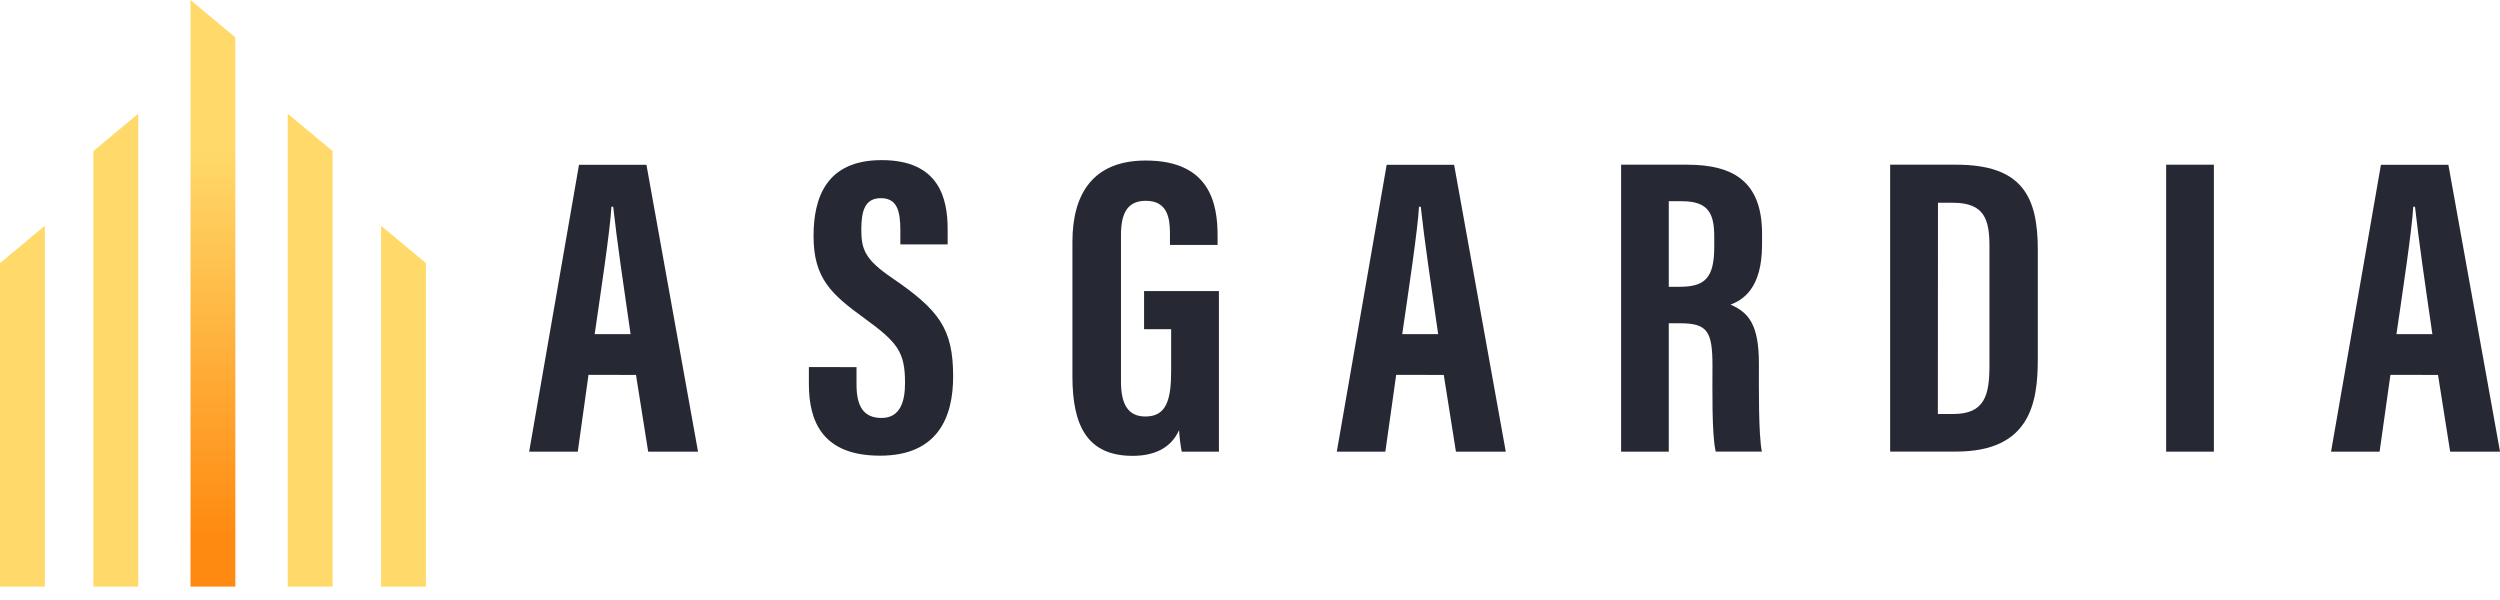 <svg width="100" height="24" viewBox="0 0 100 24" fill="none" xmlns="http://www.w3.org/2000/svg">
<g clip-path="url(#clip0_2810_129)">
<path d="M9.414 23.463H7.621V0L9.414 1.495V23.463Z" fill="url(#paint0_linear_2810_129)"/>
<path d="M3.736 23.463H5.529V4.547L3.736 6.042V23.463Z" fill="url(#paint1_linear_2810_129)"/>
<path d="M0 23.463H1.794V9.031L0 10.525V23.463Z" fill="url(#paint2_linear_2810_129)"/>
<path d="M17.037 23.463H15.244V9.031L17.037 10.525V23.463Z" fill="url(#paint3_linear_2810_129)"/>
<path d="M13.302 23.463H11.508V4.547L13.302 6.042V23.463Z" fill="url(#paint4_linear_2810_129)"/>
<path d="M23.54 14.994L23.111 18.066H21.166L23.16 6.592H25.858L27.921 18.066H25.927L25.44 14.997L23.54 14.994ZM25.223 13.366C24.94 11.417 24.669 9.568 24.528 8.269H24.458C24.405 9.215 24.033 11.671 23.787 13.366H25.223Z" fill="#262933"/>
<path d="M34.261 14.685V15.389C34.261 16.243 34.536 16.718 35.263 16.718C36.006 16.718 36.201 16.065 36.201 15.32C36.201 14.086 35.914 13.703 34.587 12.739C33.26 11.775 32.542 11.145 32.542 9.441C32.542 7.929 33.036 6.403 35.268 6.405C37.552 6.405 37.906 7.917 37.906 9.162V9.776H36.014V9.21C36.014 8.411 35.869 7.927 35.234 7.927C34.6 7.927 34.452 8.427 34.452 9.188C34.452 9.999 34.617 10.395 35.705 11.133C37.556 12.403 38.126 13.139 38.126 15.059C38.126 16.688 37.511 18.227 35.203 18.227C32.914 18.227 32.355 16.874 32.355 15.363V14.682L34.261 14.685Z" fill="#262933"/>
<path d="M48.757 18.066H47.269C47.214 17.782 47.179 17.494 47.163 17.205C46.821 17.968 46.108 18.234 45.304 18.234C43.483 18.234 42.897 17.012 42.897 15.066V9.675C42.897 7.798 43.684 6.421 45.83 6.421C48.428 6.421 48.703 8.192 48.703 9.424V9.797H46.798V9.337C46.798 8.733 46.703 8.032 45.832 8.032C45.136 8.032 44.839 8.478 44.839 9.396V15.261C44.839 16.18 45.127 16.66 45.817 16.66C46.644 16.66 46.846 16.018 46.846 14.838V13.167H45.763V11.642H48.757V18.066Z" fill="#262933"/>
<path d="M55.847 14.994L55.414 18.066H53.472L55.467 6.592H58.165L60.231 18.066H58.237L57.751 14.997L55.847 14.994ZM57.526 13.366C57.242 11.417 56.972 9.568 56.83 8.269H56.761C56.707 9.215 56.335 11.671 56.089 13.366H57.526Z" fill="#262933"/>
<path d="M66.751 12.931V18.066H64.844V6.588H67.487C69.37 6.588 70.482 7.292 70.482 9.353V9.79C70.482 11.55 69.702 12.002 69.222 12.184C69.943 12.498 70.356 12.981 70.356 14.537C70.356 15.503 70.337 17.367 70.474 18.063H68.628C68.464 17.369 68.499 15.482 68.499 14.651C68.499 13.253 68.305 12.931 67.197 12.931H66.751ZM66.751 11.471H67.189C68.199 11.471 68.57 11.119 68.57 9.87V9.477C68.57 8.59 68.371 8.049 67.29 8.049H66.751V11.471Z" fill="#262933"/>
<path d="M75.606 6.588H78.249C80.873 6.588 81.512 7.849 81.512 9.979V14.379C81.512 16.139 81.187 18.063 78.244 18.063H75.606V6.588ZM77.514 16.56H78.131C79.385 16.56 79.578 15.812 79.578 14.623V9.839C79.578 8.783 79.377 8.11 78.12 8.11H77.519L77.514 16.56Z" fill="#262933"/>
<path d="M88.555 6.588V18.066H86.646V6.588H88.555Z" fill="#262933"/>
<path d="M95.617 14.994L95.184 18.066H93.242L95.237 6.592H97.935L100.001 18.066H98.006L97.521 14.997L95.617 14.994ZM97.295 13.366C97.011 11.417 96.742 9.568 96.6 8.269H96.531C96.477 9.215 96.105 11.671 95.858 13.366H97.295Z" fill="#262933"/>
</g>
<defs>
<linearGradient id="paint0_linear_2810_129" x1="8.517" y1="21.422" x2="8.517" y2="5.915" gradientUnits="userSpaceOnUse">
<stop stop-color="#FF8A11"/>
<stop offset="1" stop-color="#FFDA6A"/>
</linearGradient>
<linearGradient id="paint1_linear_2810_129" x1="74.524" y1="3449.45" x2="74.524" y2="878.446" gradientUnits="userSpaceOnUse">
<stop stop-color="#FF8A11"/>
<stop offset="1" stop-color="#FFDA6A"/>
</linearGradient>
<linearGradient id="paint2_linear_2810_129" x1="13.704" y1="2625.09" x2="13.704" y2="570.574" gradientUnits="userSpaceOnUse">
<stop stop-color="#FF8A11"/>
<stop offset="1" stop-color="#FFDA6A"/>
</linearGradient>
<linearGradient id="paint3_linear_2810_129" x1="261.862" y1="2625.09" x2="261.862" y2="570.574" gradientUnits="userSpaceOnUse">
<stop stop-color="#FF8A11"/>
<stop offset="1" stop-color="#FFDA6A"/>
</linearGradient>
<linearGradient id="paint4_linear_2810_129" x1="201.157" y1="3449.45" x2="201.157" y2="878.446" gradientUnits="userSpaceOnUse">
<stop stop-color="#FF8A11"/>
<stop offset="1" stop-color="#FFDA6A"/>
</linearGradient>
<clipPath id="clip0_2810_129">
<rect width="100" height="23.463" fill="white"/>
</clipPath>
</defs>
</svg>
